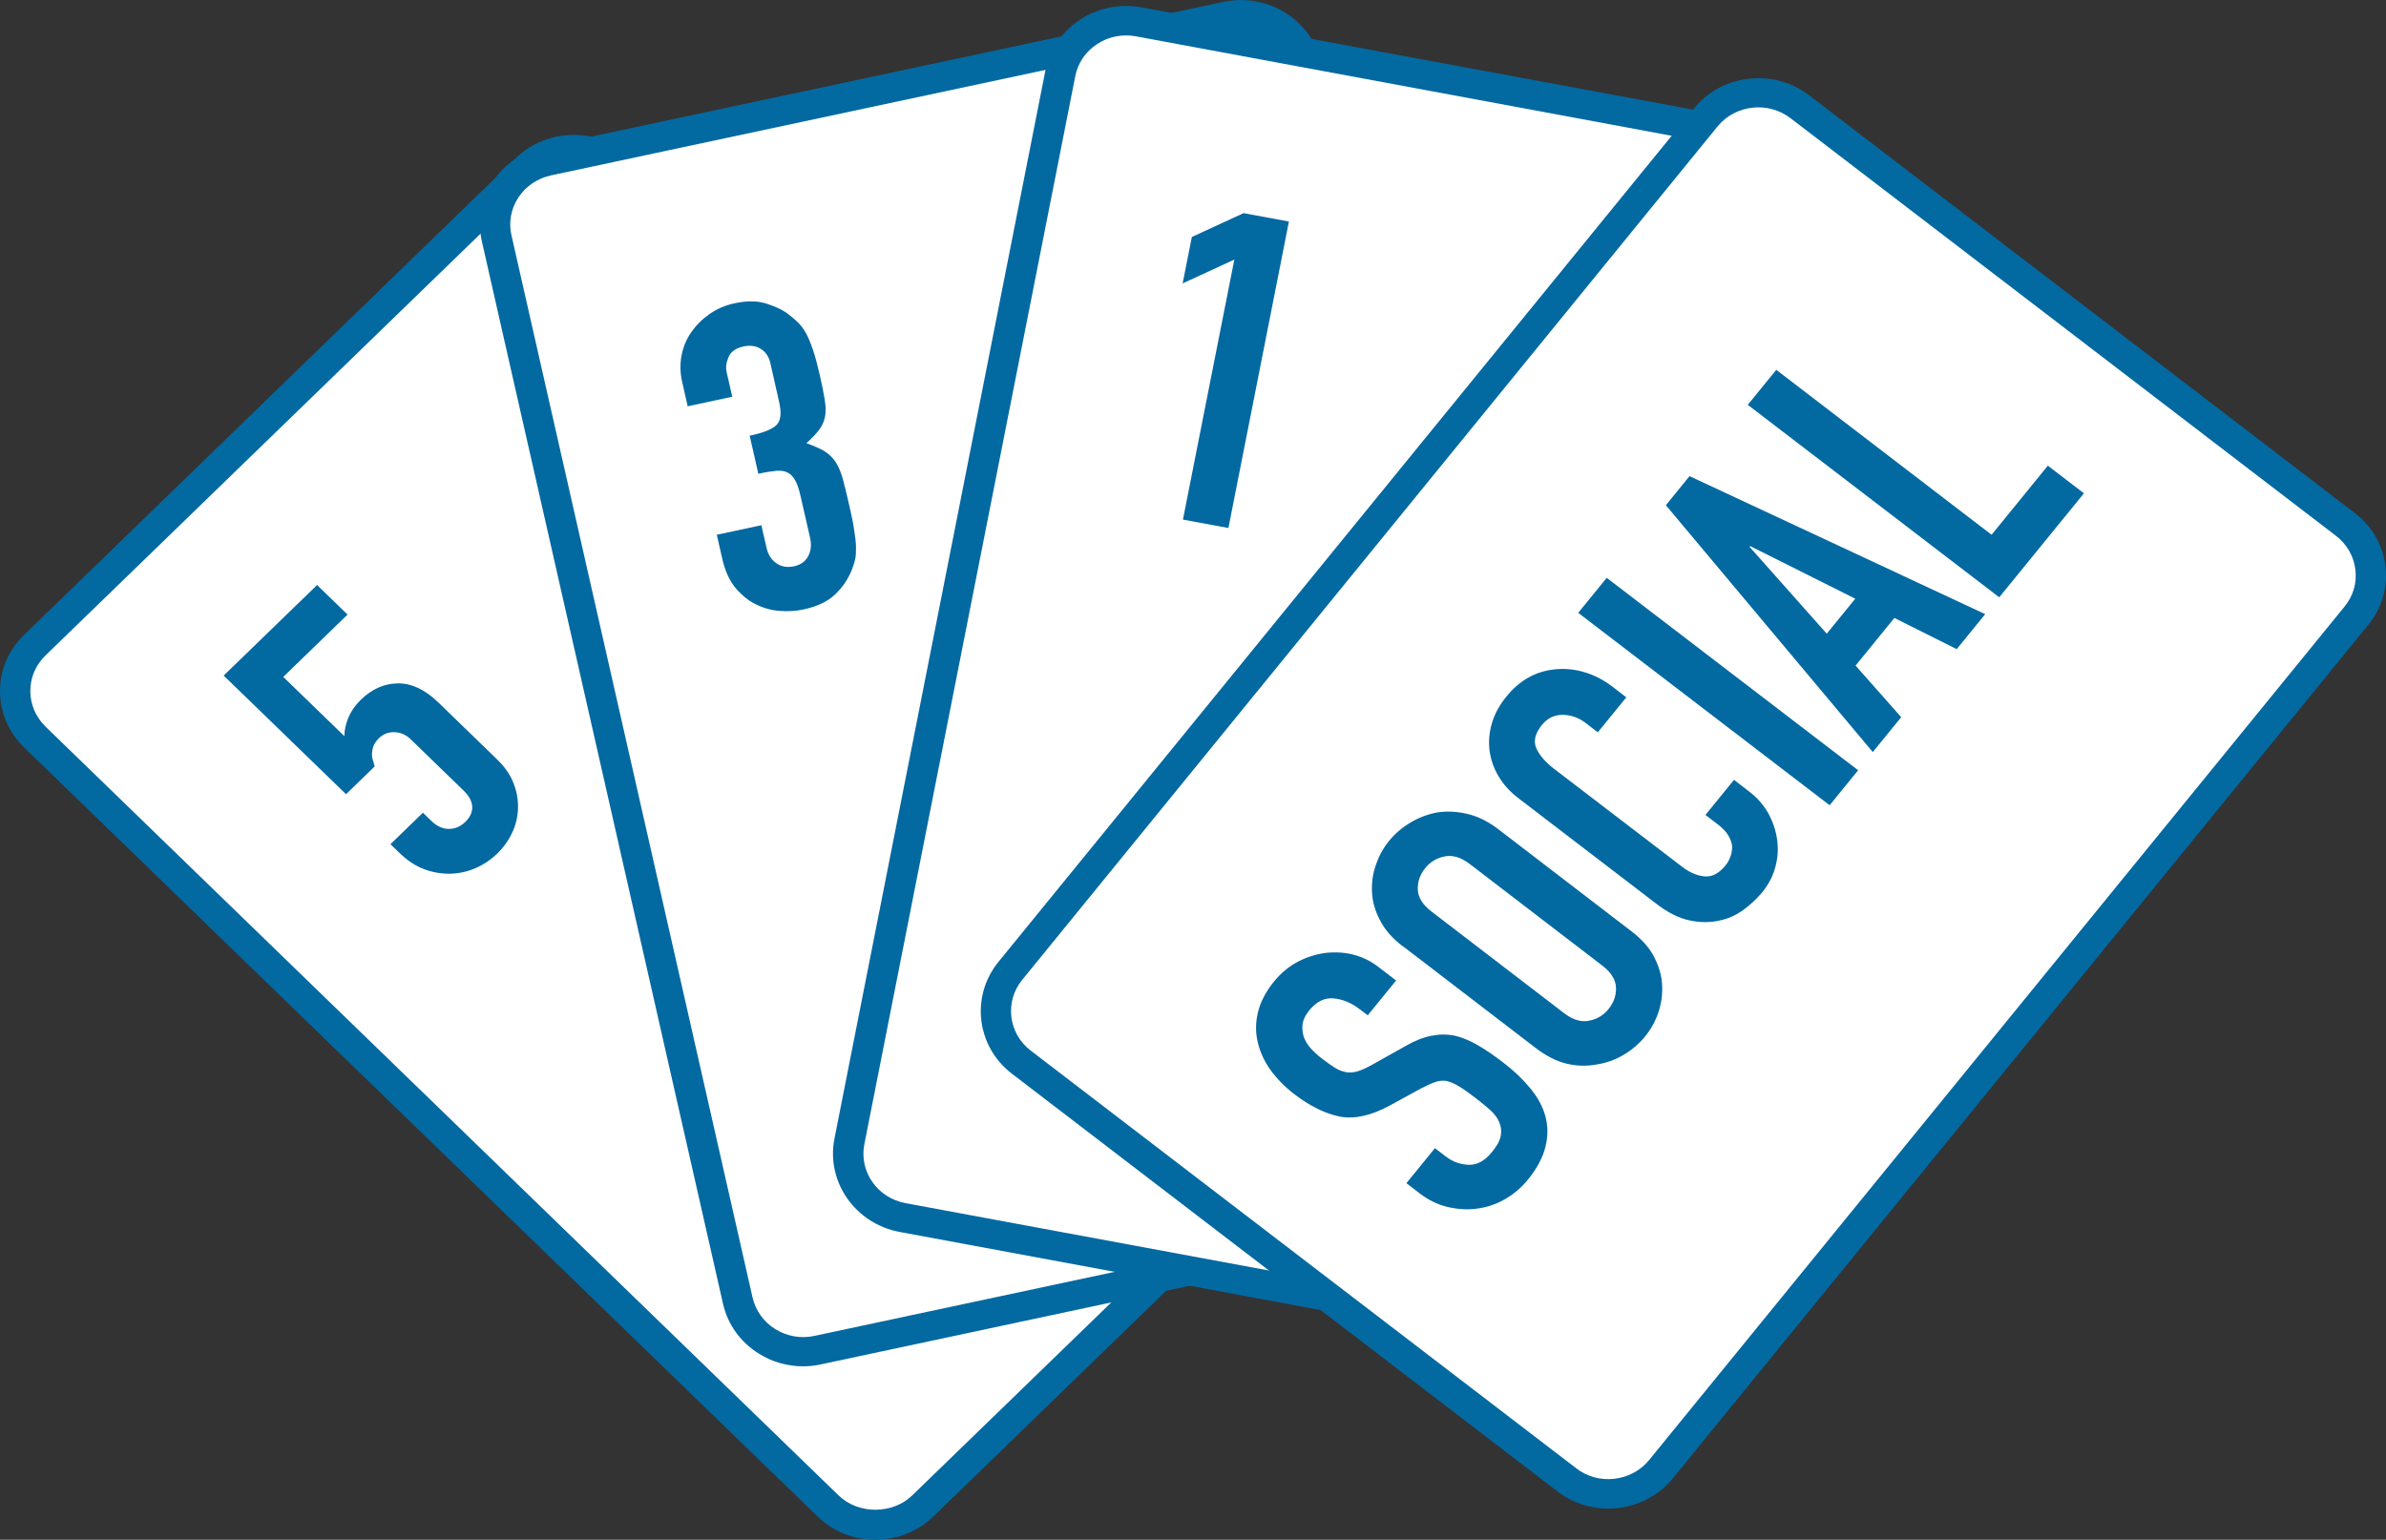 <svg width="189" height="122" viewBox="0 0 189 122" fill="none" xmlns="http://www.w3.org/2000/svg">
<rect x="0" y="0" width="189" height="122" fill="#333333" stroke="none"/>
<g clip-path="url(#clip0_85_7781)">
<path d="M41.697 13.354L2.764 51.105C0.691 53.116 0.691 56.375 2.764 58.386L65.606 119.32C67.68 121.331 71.041 121.331 73.114 119.32L112.048 81.569C114.121 79.558 114.121 76.299 112.048 74.288L49.206 13.354C47.132 11.344 43.771 11.344 41.697 13.354Z" fill="white"/>
<path d="M69.354 122C67.612 122 65.979 121.347 64.754 120.148L1.91 59.224C0.685 58.036 0 56.44 0 54.763C0 53.086 0.673 51.49 1.91 50.302L40.839 12.543C42.064 11.355 43.71 10.691 45.439 10.691C47.169 10.691 48.815 11.344 50.04 12.543L112.871 73.468C115.406 75.925 115.406 79.931 112.871 82.401L73.942 120.148C72.717 121.336 71.072 122 69.342 122H69.354ZM45.439 13.021C44.346 13.021 43.313 13.44 42.532 14.185L3.603 51.933C2.823 52.69 2.402 53.691 2.402 54.751C2.402 55.811 2.835 56.813 3.603 57.57L66.435 118.494C67.985 119.996 70.699 119.996 72.249 118.494L111.178 80.747C112.775 79.198 112.775 76.659 111.178 75.11L48.346 14.185C47.565 13.428 46.532 13.021 45.439 13.021Z" fill="#0369A1"/>
<path d="M25.104 46.342L27.53 48.695L22.437 53.633L27.278 58.327C27.278 57.873 27.386 57.383 27.59 56.871C27.806 56.358 28.131 55.881 28.587 55.438C29.464 54.588 30.437 54.157 31.518 54.146C32.599 54.134 33.668 54.635 34.725 55.66L39.373 60.167C39.974 60.749 40.418 61.378 40.671 62.042C40.935 62.706 41.055 63.37 41.031 64.034C41.019 64.698 40.863 65.35 40.575 65.967C40.286 66.584 39.89 67.143 39.385 67.633C38.881 68.122 38.304 68.506 37.668 68.786C37.031 69.065 36.358 69.205 35.674 69.228C34.989 69.24 34.293 69.123 33.62 68.879C32.935 68.623 32.299 68.203 31.686 67.621L30.929 66.887L33.5 64.395L34.16 65.035C34.593 65.455 35.061 65.676 35.554 65.676C36.046 65.676 36.479 65.49 36.863 65.117C37.247 64.744 37.428 64.337 37.404 63.906C37.38 63.475 37.151 63.055 36.731 62.648L32.515 58.56C32.167 58.222 31.746 58.036 31.266 58.012C30.785 57.989 30.365 58.152 30.017 58.49C29.8 58.7 29.656 58.921 29.572 59.142C29.5 59.363 29.464 59.573 29.464 59.771C29.464 59.969 29.5 60.144 29.56 60.307C29.632 60.54 29.668 60.679 29.68 60.726L27.41 62.927L17.717 53.528L25.08 46.389L25.104 46.342Z" fill="#0369A1"/>
<path d="M97.156 1.283L43.382 12.757C40.519 13.367 38.708 16.114 39.338 18.89L58.438 103.051C59.068 105.828 61.9 107.584 64.763 106.973L118.537 95.499C121.401 94.888 123.212 92.142 122.581 89.365L103.482 5.204C102.852 2.428 100.02 0.672 97.156 1.283Z" fill="white"/>
<path d="M63.612 108.257C62.387 108.257 61.173 107.919 60.117 107.255C58.651 106.347 57.642 104.937 57.27 103.295L38.172 19.136C37.403 15.735 39.625 12.357 43.132 11.612L96.895 0.151C100.403 -0.594 103.886 1.561 104.655 4.961L123.741 89.109C124.51 92.51 122.288 95.888 118.78 96.633L65.017 108.105C64.549 108.21 64.068 108.257 63.6 108.257H63.612ZM98.301 2.329C98.013 2.329 97.712 2.364 97.412 2.422L43.649 13.895C42.58 14.127 41.655 14.745 41.066 15.642C40.478 16.538 40.274 17.61 40.514 18.646L59.612 102.806C59.852 103.843 60.489 104.739 61.414 105.31C62.339 105.881 63.432 106.079 64.513 105.846L118.276 94.374C120.486 93.896 121.891 91.776 121.411 89.622L102.313 5.462C101.892 3.599 100.187 2.329 98.301 2.329Z" fill="#0369A1"/>
<path d="M59.384 34.521C60.441 34.3 61.15 34.02 61.498 33.683C61.847 33.356 61.919 32.739 61.715 31.842L61.018 28.756C60.91 28.267 60.658 27.894 60.273 27.649C59.889 27.405 59.432 27.335 58.904 27.451C58.279 27.58 57.883 27.871 57.703 28.302C57.523 28.733 57.474 29.14 57.559 29.49L58.003 31.435L54.472 32.192L54.027 30.212C53.871 29.525 53.859 28.826 53.991 28.15C54.123 27.463 54.388 26.846 54.772 26.299C55.156 25.751 55.637 25.274 56.225 24.866C56.814 24.458 57.474 24.179 58.207 24.027C59.18 23.818 60.021 23.829 60.73 24.062C61.45 24.295 62.015 24.563 62.423 24.878C62.712 25.099 62.976 25.32 63.216 25.553C63.444 25.786 63.672 26.077 63.865 26.438C64.237 27.137 64.597 28.209 64.922 29.653C65.114 30.48 65.246 31.155 65.33 31.679C65.414 32.203 65.426 32.646 65.354 33.007C65.27 33.403 65.114 33.752 64.886 34.055C64.657 34.358 64.321 34.719 63.877 35.115C64.501 35.336 64.994 35.558 65.354 35.779C65.702 36.012 66.003 36.303 66.219 36.653C66.447 37.025 66.639 37.479 66.783 38.027C66.927 38.574 67.096 39.261 67.288 40.112C67.468 40.892 67.6 41.544 67.672 42.068C67.756 42.592 67.804 43.023 67.804 43.373C67.804 43.745 67.804 44.072 67.732 44.339C67.672 44.607 67.576 44.898 67.456 45.201C67.156 45.923 66.723 46.564 66.135 47.111C65.546 47.67 64.705 48.066 63.6 48.299C63.048 48.416 62.435 48.451 61.775 48.404C61.114 48.358 60.477 48.183 59.889 47.892C59.288 47.6 58.748 47.158 58.267 46.587C57.787 46.017 57.438 45.248 57.222 44.316L56.778 42.371L60.309 41.614L60.718 43.396C60.838 43.932 61.09 44.339 61.486 44.619C61.871 44.898 62.339 44.98 62.868 44.875C63.396 44.77 63.781 44.502 64.009 44.083C64.237 43.675 64.297 43.175 64.165 42.592L63.384 39.18C63.168 38.236 62.844 37.666 62.411 37.456C62.159 37.316 61.859 37.27 61.486 37.305C61.114 37.34 60.646 37.41 60.069 37.538L59.384 34.521Z" fill="#0369A1"/>
<path d="M144.296 11.746L90.216 1.715C87.337 1.181 84.555 3.011 84.004 5.804L67.306 90.443C66.755 93.236 68.643 95.933 71.523 96.467L125.602 106.498C128.482 107.033 131.263 105.202 131.814 102.409L148.513 17.77C149.064 14.977 147.176 12.281 144.296 11.746Z" fill="white"/>
<path d="M126.576 107.768C126.168 107.768 125.759 107.733 125.351 107.651L71.275 97.612C67.744 96.96 65.426 93.64 66.099 90.216L82.806 5.602C83.131 3.948 84.104 2.516 85.545 1.561C86.986 0.617 88.716 0.268 90.422 0.582L144.497 10.61C148.029 11.262 150.347 14.582 149.674 18.006L132.966 102.631C132.366 105.648 129.639 107.756 126.576 107.756V107.768ZM125.795 105.368C128.018 105.776 130.18 104.367 130.6 102.201L147.308 17.575C147.728 15.42 146.263 13.324 144.041 12.916L89.977 2.877C88.896 2.679 87.803 2.9 86.902 3.494C85.99 4.088 85.377 4.997 85.173 6.045L68.465 90.67C68.044 92.825 69.498 94.921 71.732 95.329L125.807 105.357L125.795 105.368Z" fill="#0369A1"/>
<path d="M93.702 41.171L97.774 20.568L93.678 22.455L94.41 18.774L98.506 16.888L102.098 17.552L97.305 41.835L93.714 41.171H93.702Z" fill="#0369A1"/>
<path d="M185.791 41.556L142.58 8.466C140.279 6.704 136.941 7.085 135.124 9.316L80.042 76.944C78.225 79.175 78.617 82.412 80.918 84.174L124.128 117.263C126.429 119.025 129.768 118.645 131.585 116.414L186.667 48.786C188.484 46.555 188.092 43.318 185.791 41.556Z" fill="white"/>
<path d="M127.394 119.531C125.976 119.531 124.559 119.088 123.37 118.168L80.165 85.08C77.342 82.925 76.862 78.942 79.096 76.205L134.18 8.595C135.261 7.268 136.799 6.429 138.528 6.243C140.258 6.045 141.963 6.511 143.321 7.559L186.526 40.647C187.895 41.696 188.76 43.186 188.952 44.864C189.144 46.541 188.676 48.194 187.595 49.511L132.51 117.132C131.225 118.704 129.315 119.531 127.394 119.531ZM124.859 116.34C125.724 117.004 126.793 117.295 127.886 117.167C128.979 117.039 129.952 116.514 130.637 115.676L185.721 48.055C186.406 47.216 186.706 46.18 186.574 45.12C186.442 44.06 185.901 43.117 185.036 42.453L141.831 9.364C140.054 8.001 137.459 8.293 136.054 10.016L80.969 77.638C79.564 79.361 79.864 81.877 81.642 83.24L124.847 116.328L124.859 116.34Z" fill="#0369A1"/>
<path d="M110.601 77.672L108.342 80.444L107.694 79.955C107.045 79.454 106.361 79.175 105.64 79.105C104.919 79.035 104.271 79.361 103.706 80.06C103.394 80.444 103.226 80.805 103.177 81.155C103.141 81.504 103.177 81.83 103.274 82.156C103.394 82.482 103.586 82.797 103.85 83.088C104.114 83.379 104.415 83.647 104.751 83.903C105.147 84.206 105.484 84.439 105.76 84.614C106.048 84.788 106.336 84.893 106.625 84.951C106.913 84.998 107.225 84.975 107.538 84.882C107.862 84.788 108.234 84.614 108.679 84.369L111.273 82.913C112.018 82.482 112.703 82.203 113.339 82.075C113.976 81.947 114.6 81.935 115.201 82.051C115.814 82.191 116.426 82.447 117.051 82.808C117.675 83.169 118.36 83.635 119.081 84.194C119.921 84.835 120.63 85.51 121.219 86.233C121.807 86.943 122.204 87.677 122.408 88.422C122.624 89.203 122.624 90.018 122.42 90.856C122.216 91.695 121.759 92.568 121.038 93.454C120.498 94.118 119.861 94.653 119.153 95.049C118.444 95.445 117.699 95.678 116.931 95.771C116.162 95.865 115.393 95.806 114.624 95.62C113.856 95.433 113.135 95.073 112.462 94.56L111.405 93.745L113.663 90.973L114.564 91.66C115.081 92.056 115.681 92.266 116.342 92.289C117.003 92.312 117.627 91.975 118.192 91.264C118.576 90.798 118.804 90.379 118.876 90.006C118.948 89.633 118.912 89.284 118.768 88.935C118.624 88.585 118.384 88.259 118.048 87.956C117.711 87.653 117.315 87.327 116.859 86.978C116.342 86.582 115.898 86.267 115.525 86.046C115.153 85.825 114.829 85.697 114.54 85.639C114.228 85.604 113.928 85.639 113.627 85.755C113.327 85.86 112.967 86.035 112.534 86.256L110.084 87.595C108.607 88.399 107.285 88.69 106.132 88.469C104.967 88.236 103.766 87.642 102.517 86.687C101.772 86.116 101.148 85.476 100.631 84.765C100.127 84.055 99.79 83.309 99.622 82.541C99.442 81.795 99.454 81.015 99.646 80.2C99.838 79.396 100.259 78.581 100.919 77.765C101.484 77.078 102.12 76.554 102.841 76.181C103.562 75.809 104.307 75.587 105.075 75.494C106.649 75.343 108.006 75.716 109.171 76.601L110.565 77.672H110.601Z" fill="#0369A1"/>
<path d="M111.118 74.982C110.313 74.365 109.712 73.689 109.328 72.944C108.931 72.198 108.715 71.453 108.679 70.684C108.643 69.951 108.739 69.228 108.991 68.518C109.232 67.808 109.58 67.179 110.036 66.62C110.493 66.061 111.045 65.583 111.706 65.187C112.355 64.791 113.063 64.523 113.832 64.372C114.601 64.255 115.394 64.29 116.234 64.488C117.075 64.686 117.892 65.094 118.697 65.711L129.207 73.771C130.048 74.411 130.66 75.098 131.032 75.832C131.405 76.566 131.621 77.288 131.657 78.022C131.705 78.79 131.597 79.524 131.357 80.235C131.117 80.945 130.756 81.574 130.3 82.133C129.843 82.692 129.291 83.17 128.63 83.566C127.97 83.962 127.261 84.218 126.504 84.334C125.747 84.486 124.955 84.474 124.138 84.288C123.321 84.101 122.492 83.682 121.652 83.041L111.142 74.982H111.118ZM123.886 80.27C124.57 80.794 125.231 81.003 125.868 80.875C126.492 80.759 127.021 80.444 127.429 79.932C127.837 79.419 128.03 78.86 128.006 78.243C127.982 77.626 127.621 77.043 126.937 76.519L116.427 68.46C115.742 67.936 115.081 67.726 114.445 67.854C113.82 67.971 113.292 68.285 112.883 68.797C112.475 69.31 112.283 69.869 112.307 70.486C112.331 71.104 112.691 71.686 113.376 72.21L123.886 80.27Z" fill="#0369A1"/>
<path d="M137.35 61.786L138.575 62.73C139.188 63.195 139.68 63.766 140.053 64.407C140.413 65.059 140.653 65.746 140.761 66.468C140.869 67.19 140.833 67.924 140.641 68.646C140.461 69.368 140.113 70.044 139.62 70.661C139.188 71.185 138.683 71.663 138.095 72.094C137.506 72.525 136.846 72.816 136.113 72.955C135.392 73.107 134.611 73.095 133.807 72.921C132.99 72.746 132.125 72.315 131.212 71.616L120.246 63.219C119.597 62.718 119.081 62.147 118.696 61.495C118.312 60.854 118.084 60.167 117.988 59.457C117.904 58.746 117.964 58.024 118.18 57.291C118.396 56.557 118.78 55.858 119.321 55.194C120.378 53.89 121.675 53.168 123.225 53.028C123.981 52.958 124.738 53.028 125.507 53.261C126.276 53.482 127.008 53.866 127.705 54.391L128.822 55.252L126.564 58.024L125.615 57.291C125.05 56.86 124.45 56.65 123.789 56.638C123.129 56.638 122.588 56.895 122.156 57.419C121.591 58.106 121.447 58.735 121.699 59.294C121.951 59.853 122.42 60.389 123.081 60.901L133.266 68.693C133.843 69.135 134.431 69.38 135.02 69.438C135.608 69.496 136.161 69.205 136.677 68.576C136.822 68.402 136.954 68.18 137.05 67.924C137.158 67.668 137.206 67.388 137.206 67.097C137.194 66.818 137.098 66.526 136.918 66.224C136.75 65.921 136.461 65.606 136.065 65.315L135.092 64.57L137.35 61.798V61.786Z" fill="#0369A1"/>
<path d="M144.929 63.801L125.014 48.555L127.272 45.783L147.187 61.029L144.929 63.801Z" fill="#0369A1"/>
<path d="M148.353 59.596L131.957 40.03L133.831 37.724L157.253 48.66L154.995 51.432L150.058 48.963L146.983 52.736L150.599 56.824L148.341 59.596H148.353ZM146.959 47.437L138.635 43.267L138.587 43.326L144.701 50.209L146.959 47.437Z" fill="#0369A1"/>
<path d="M158.358 47.321L138.443 32.075L140.702 29.303L157.758 42.371L162.214 36.897L165.073 39.087L158.358 47.332V47.321Z" fill="#0369A1"/>
</g>
<defs>
<clipPath id="clip0_85_7781">
<rect width="189" height="122" fill="white"/>
</clipPath>
</defs>
</svg>
